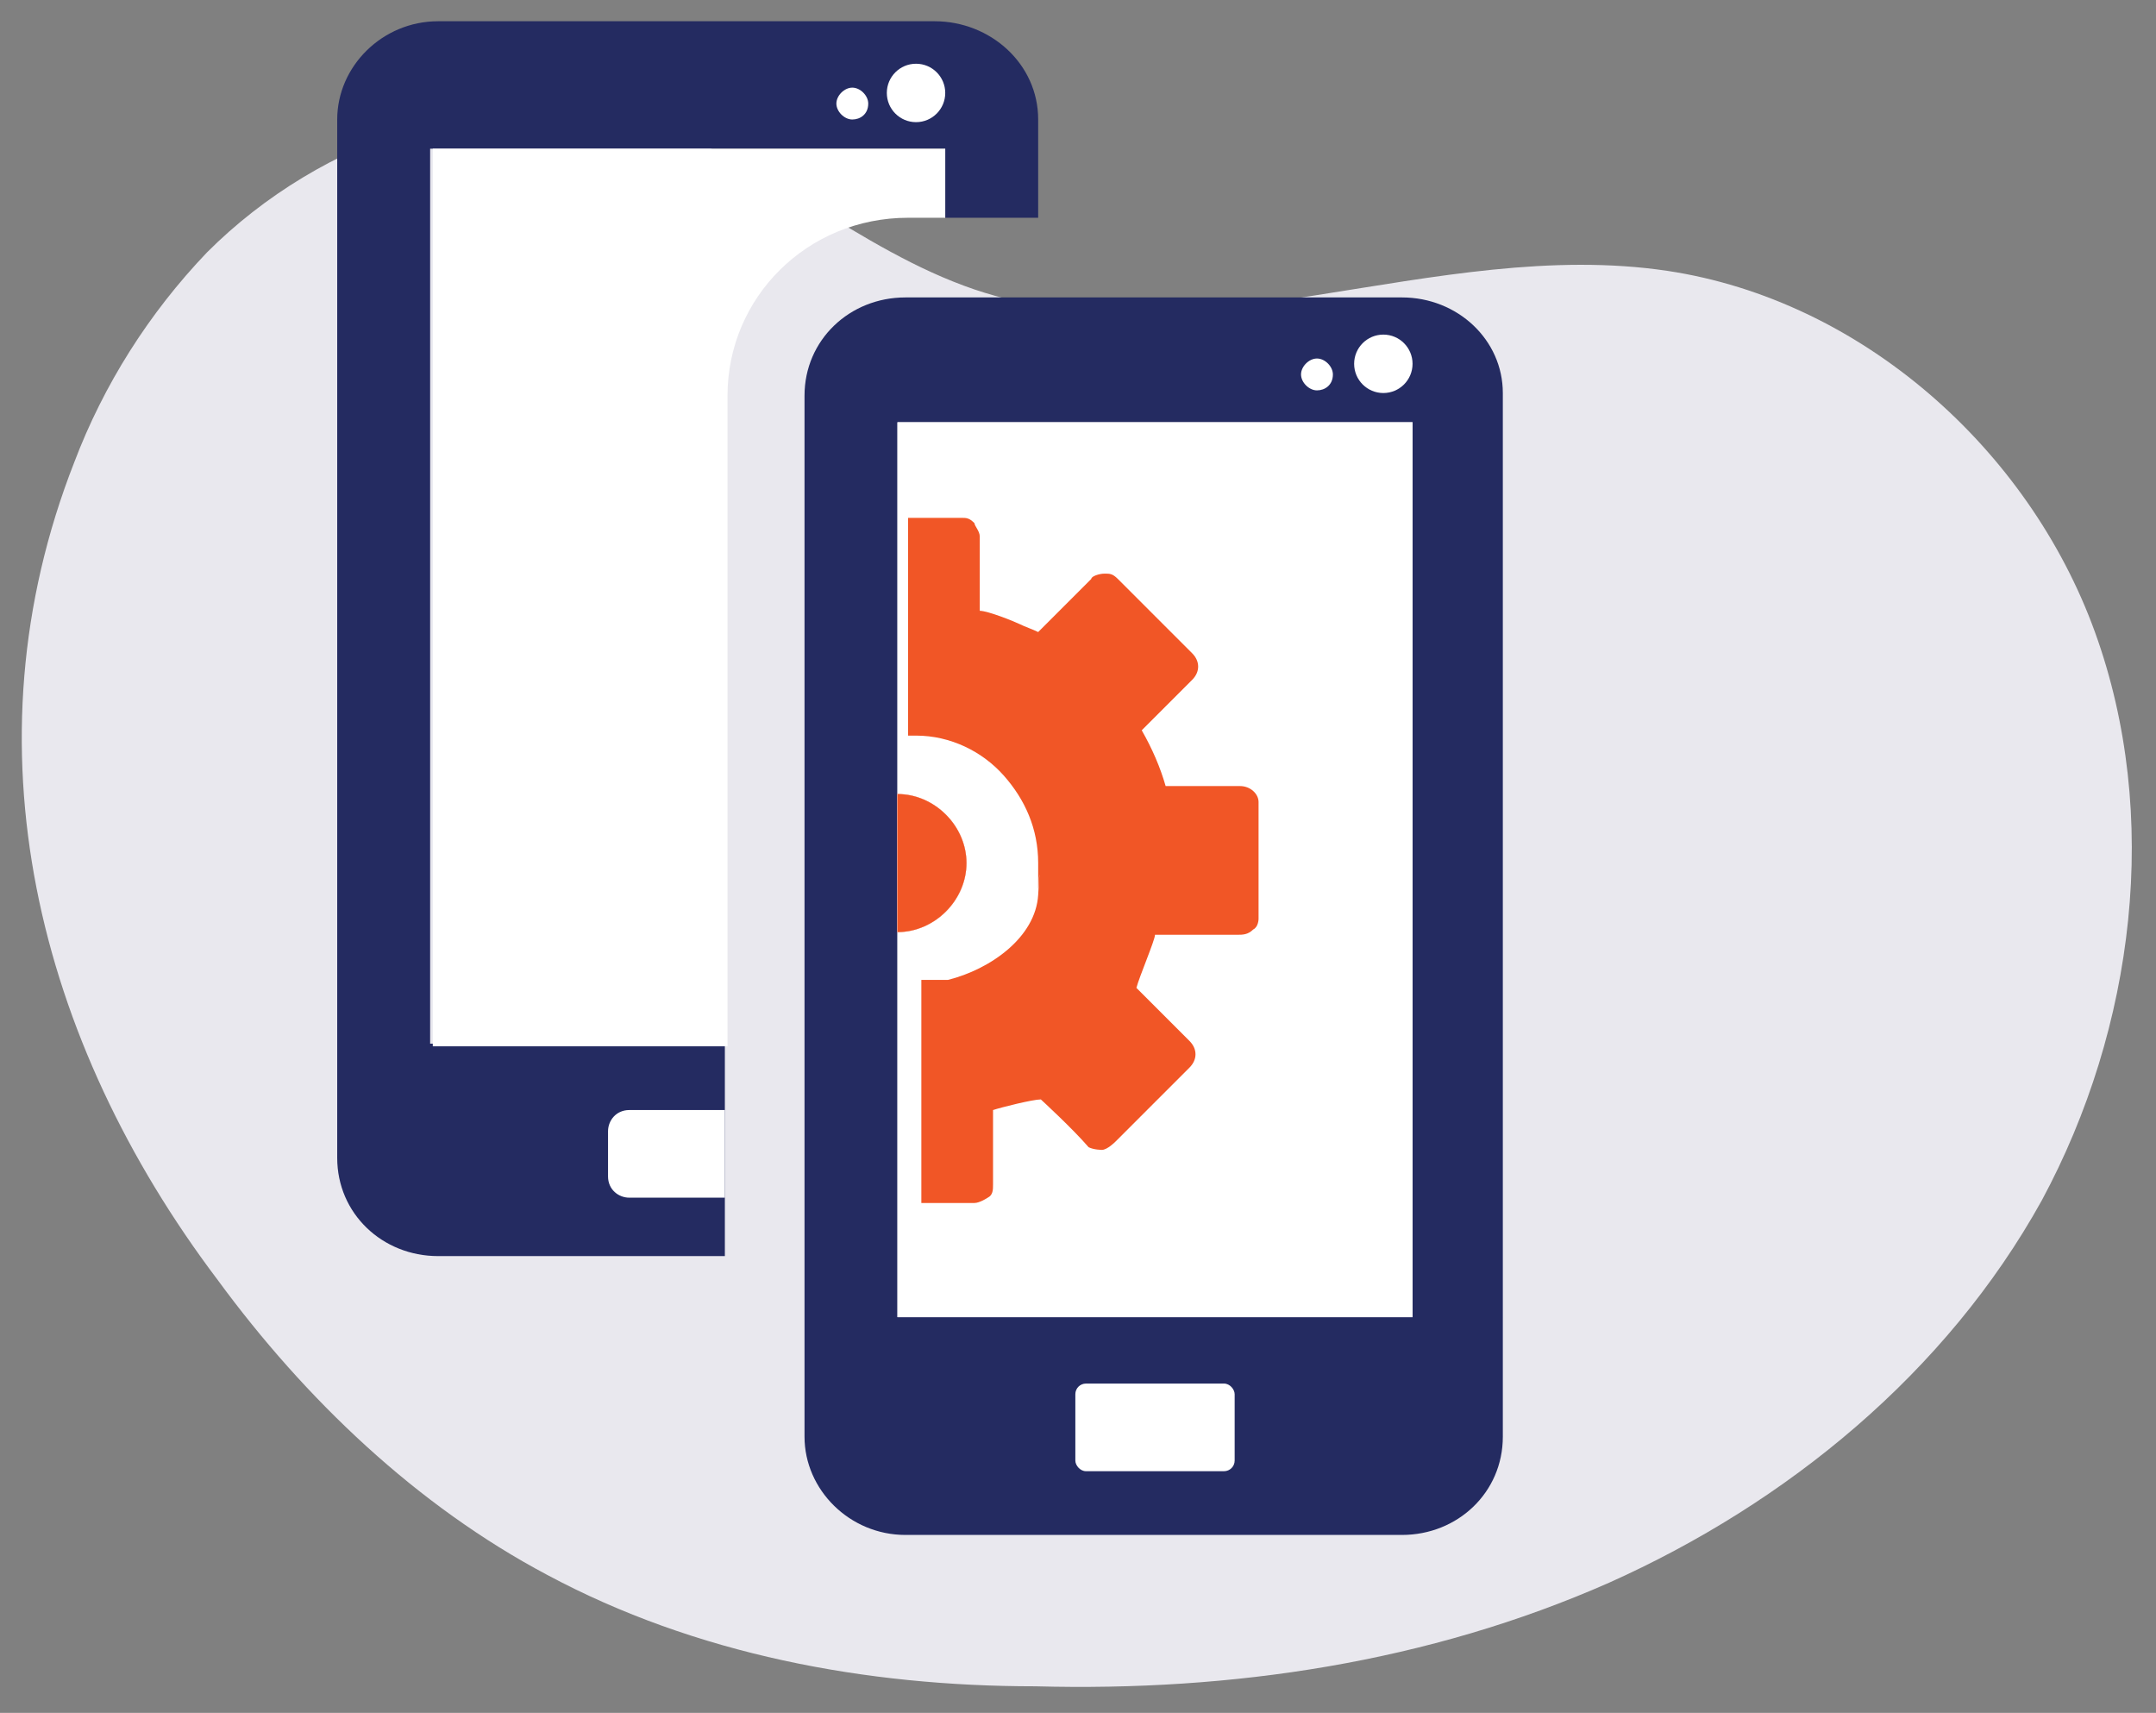 <?xml version="1.0" encoding="UTF-8"?> <svg xmlns="http://www.w3.org/2000/svg" id="Layer_1" data-name="Layer 1" version="1.1" viewBox="0 0 81.2 64.5"><rect x="0" y="0" width="81.2" height="64.5" fill="#808080" stroke="none"/><defs><style> .cls-1 { fill: #f15626; } .cls-1, .cls-2, .cls-3, .cls-4 { stroke-width: 0px; } .cls-2 { fill: #e9e8ee; } .cls-3 { fill: #242b61; } .cls-4 { fill: #fff; } </style></defs><path class="cls-2" d="M7.8,9.5c4.3-4.3,10.9-6.6,16.7-4.8,4.3,1.3,7.8,4.7,12.2,6.2,8.3,2.8,17.4-2,26.1-.7,7.3,1.1,13.6,6.7,16.1,13.6s1.5,14.9-2,21.4c-3.6,6.5-9.6,11.4-16.3,14.4-6.8,3-14.2,4.1-21.6,3.9-6.4,0-12.8-1.2-18.4-4.2-4.9-2.6-9.1-6.6-12.4-11.1C1.4,39.2-1.4,28.1,2.8,17.4c1.1-2.9,2.8-5.6,5-7.9Z"></path><path class="cls-3" d="M52.8,11.2h-18.7c-2.1,0-3.8,1.6-3.8,3.7v39.2c0,2,1.7,3.7,3.8,3.7h18.7c2.1,0,3.8-1.6,3.8-3.7V14.8c0-2-1.7-3.6-3.8-3.6h0ZM53.2,49.6h-19.4V15.9h19.4v33.7Z"></path><rect class="cls-4" x="33.8" y="15.9" width="19.4" height="33.7"></rect><path class="cls-3" d="M39.1,4.5v3.7h-3.5v-2.6h-19.4v33.7h11.1v8h-10.8c-2.1,0-3.8-1.6-3.8-3.7V4.5c0-2,1.7-3.7,3.8-3.7h18.7c2.1,0,3.9,1.6,3.9,3.7h0Z"></path><path class="cls-4" d="M35.6,5.6v2.6h-1.4c-3.8,0-6.8,3-6.8,6.7v24.5h-11.1V5.6h19.4,0Z"></path><path class="cls-4" d="M27.3,41.8v3.3h-3.6c-.4,0-.8-.3-.8-.8v-1.7c0-.4.3-.8.8-.8h3.6Z"></path><rect class="cls-4" x="40.5" y="52.1" width="6" height="3.3" rx=".4" ry=".4"></rect><path class="cls-1" d="M33.8,35.1v-5.2c1.4,0,2.6,1.2,2.6,2.6s-1.2,2.6-2.6,2.6Z"></path><path class="cls-1" d="M47.2,35c-.2.2-.4.2-.6.2h-3.1c0,.2-.6,1.6-.7,2l2,2c.3.3.3.7,0,1l-2.8,2.8s-.3.3-.5.3c0,0-.3,0-.5-.1-.6-.7-1.8-1.8-1.8-1.8h0c-.3,0-1.5.3-1.8.4h0v2.8c0,.2,0,.4-.2.5,0,0-.3.2-.5.2h-2v-8.4h1c1.6-.4,3.3-1.6,3.4-3.2s0-.2,0-.2h0v-.2h0v-.2h0v-.2h0v-.2h0v-.2c0-1.3-.5-2.4-1.3-3.3-.8-.9-2-1.5-3.3-1.5h-.3v-8.2h2c.2,0,.3,0,.5.2,0,.1.2.3.2.5v2.8c.3,0,1.3.4,1.5.5s.5.2.7.3l2-2h0c0-.1.3-.2.5-.2h0c.2,0,.3,0,.5.2l2.8,2.8c.3.3.3.7,0,1l-1.9,1.9h0c.4.7.7,1.4.9,2.1h2.8c.4,0,.7.3.7.6h0v4.4s0,.3-.2.4Z"></path><path class="cls-4" d="M36.4,32.5c0,1.4-1.2,2.6-2.6,2.6v-5.2c1.4,0,2.6,1.2,2.6,2.6Z"></path><path class="cls-1" d="M36.4,32.5c0,1.4-1.2,2.6-2.6,2.6v-5.2c1.4,0,2.6,1.2,2.6,2.6Z"></path><circle class="cls-4" cx="52.1" cy="13.7" r="1.1"></circle><path class="cls-4" d="M50.2,14.1c0,.4-.3.6-.6.6s-.6-.3-.6-.6.3-.6.6-.6.6.3.6.6Z"></path><circle class="cls-4" cx="34.5" cy="3.5" r="1.1"></circle><path class="cls-4" d="M32.7,3.9c0,.4-.3.6-.6.6s-.6-.3-.6-.6.3-.6.6-.6.6.3.6.6Z"></path></svg> 